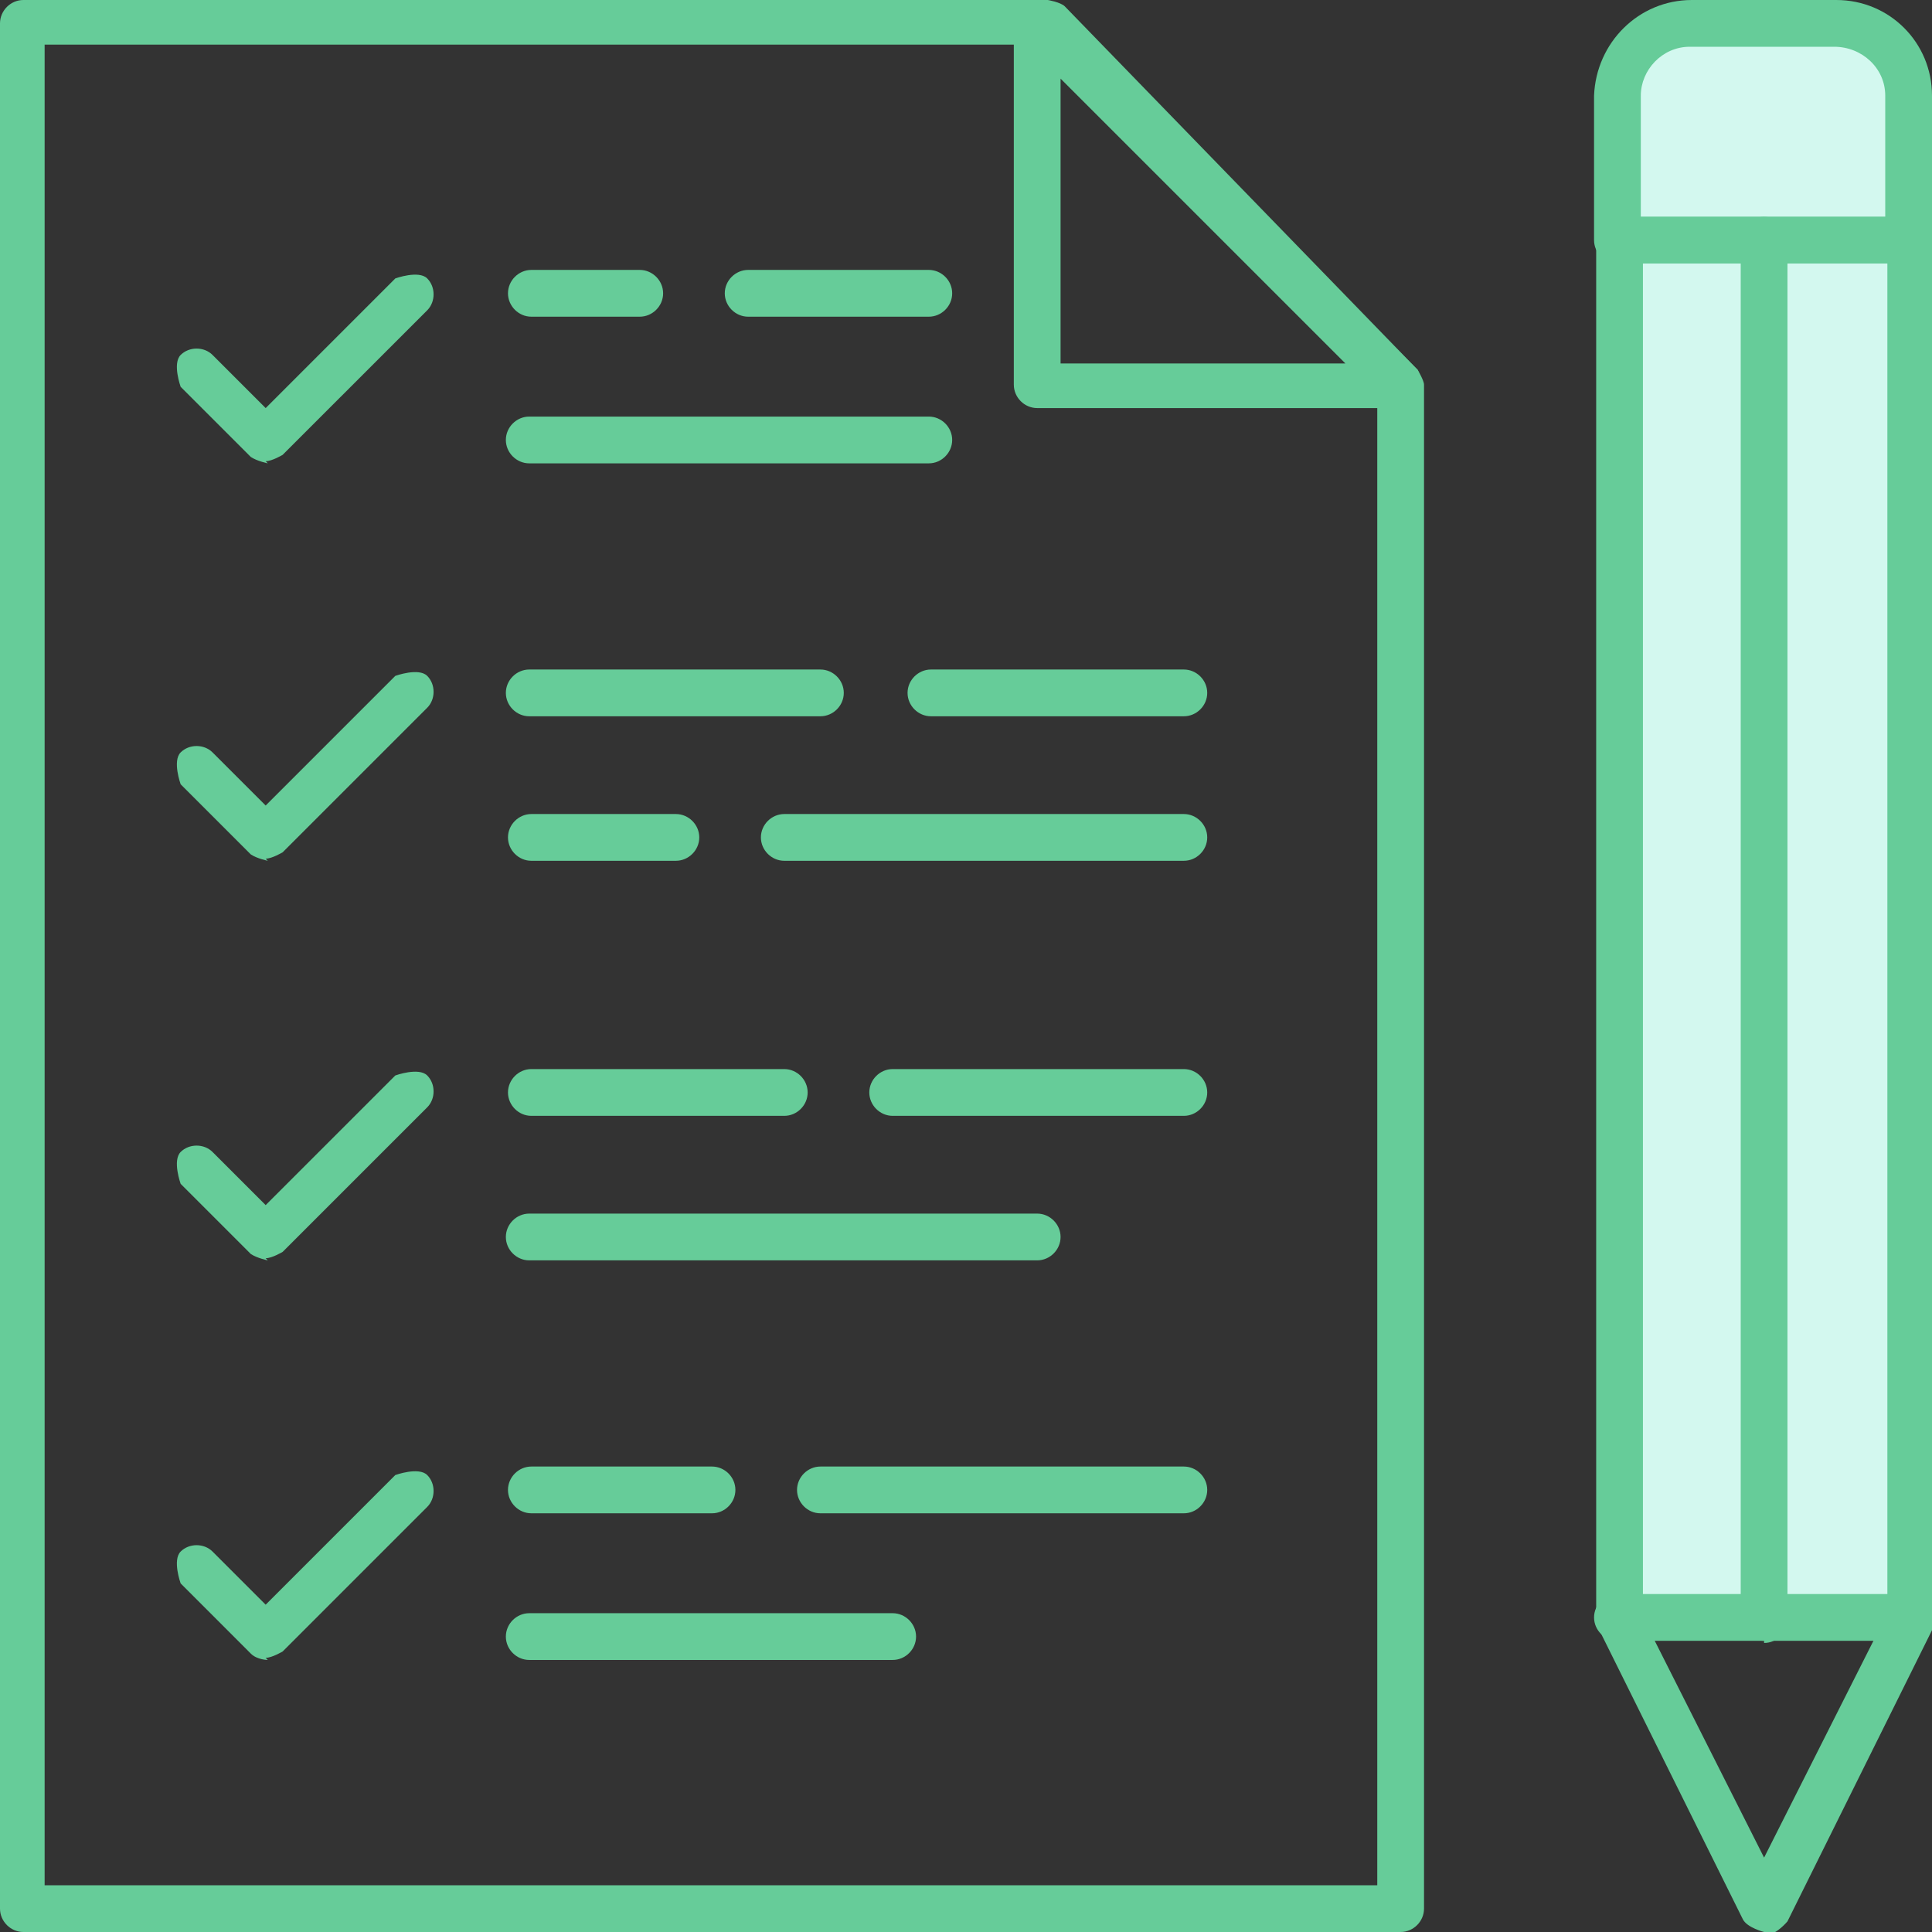 <svg width="100" height="100" viewBox="0 0 100 100" fill="none" xmlns="http://www.w3.org/2000/svg">
<rect x="0" y="0" width="100" height="100" fill="#333333" stroke="none"/>
<g id="Layer_1" clip-path="url(#clip0_370_9413)">
<path id="Vector" d="M87.679 0.88H94.939C97.25 0.88 99.23 2.75 99.23 5.171V83.828H83.388V5.171C83.388 2.86 85.258 0.88 87.679 0.88Z" fill="#D3F8EF"/>
<g id="Group">
<path id="Vector_2" d="M91.309 100C91.309 100 90.429 99.78 90.209 99.34L82.728 84.269C82.728 84.269 82.618 83.939 82.618 83.718V12.431C82.618 11.771 83.168 11.221 83.828 11.221H98.9C99.56 11.221 100.11 11.771 100.11 12.431V83.828C100.11 83.828 100.11 84.159 100 84.379L92.519 99.45C92.519 99.45 91.969 100.11 91.529 100.11L91.309 100ZM84.928 83.498L91.309 96.15L97.69 83.498V13.641H85.038V83.498H84.928Z" fill="#66CC99"/>
<path id="Vector_3" d="M98.79 84.928H83.718C83.058 84.928 82.508 84.379 82.508 83.718C82.508 83.058 83.058 82.508 83.718 82.508H98.79C99.45 82.508 100 83.058 100 83.718C100 84.379 99.45 84.928 98.79 84.928Z" fill="#66CC99"/>
<path id="Vector_4" d="M91.309 84.929C90.649 84.929 90.099 84.379 90.099 83.718V12.431C90.099 11.771 90.649 11.221 91.309 11.221C91.969 11.221 92.519 11.771 92.519 12.431V83.829C92.519 84.489 91.969 85.039 91.309 85.039V84.929Z" fill="#66CC99"/>
<path id="Vector_5" d="M98.79 13.641H83.718C83.058 13.641 82.508 13.091 82.508 12.431V4.95C82.618 2.2 84.819 0 87.569 0H95.05C97.8 0 100 2.2 100 4.95V12.431C100 13.091 99.45 13.641 98.79 13.641ZM84.928 11.221H97.58V4.95C97.58 3.52 96.37 2.42 94.939 2.42H87.459C86.029 2.42 84.928 3.63 84.928 4.95V11.331V11.221Z" fill="#66CC99"/>
</g>
<g id="Group_2">
<g id="Group_3">
<path id="Vector_6" d="M48.075 16.392H38.724C38.064 16.392 37.514 15.842 37.514 15.182C37.514 14.521 38.064 13.971 38.724 13.971H48.075C48.735 13.971 49.285 14.521 49.285 15.182C49.285 15.842 48.735 16.392 48.075 16.392Z" fill="#66CC99"/>
<path id="Vector_7" d="M33.113 16.392H27.503C26.843 16.392 26.293 15.842 26.293 15.182C26.293 14.521 26.843 13.971 27.503 13.971H33.113C33.773 13.971 34.323 14.521 34.323 15.182C34.323 15.842 33.773 16.392 33.113 16.392Z" fill="#66CC99"/>
<path id="Vector_8" d="M48.075 23.983H27.393C26.733 23.983 26.183 23.432 26.183 22.772C26.183 22.112 26.733 21.562 27.393 21.562H48.075C48.735 21.562 49.285 22.112 49.285 22.772C49.285 23.432 48.735 23.983 48.075 23.983Z" fill="#66CC99"/>
</g>
<g id="Group_4">
<path id="Vector_9" d="M61.276 44.554H40.594C39.934 44.554 39.384 44.005 39.384 43.344C39.384 42.684 39.934 42.134 40.594 42.134H61.276C61.936 42.134 62.486 42.684 62.486 43.344C62.486 44.005 61.936 44.554 61.276 44.554Z" fill="#66CC99"/>
<path id="Vector_10" d="M34.983 44.554H27.503C26.843 44.554 26.293 44.005 26.293 43.344C26.293 42.684 26.843 42.134 27.503 42.134H34.983C35.643 42.134 36.194 42.684 36.194 43.344C36.194 44.005 35.643 44.554 34.983 44.554Z" fill="#66CC99"/>
<path id="Vector_11" d="M61.276 37.074H48.185C47.525 37.074 46.975 36.524 46.975 35.864C46.975 35.204 47.525 34.654 48.185 34.654H61.276C61.936 34.654 62.486 35.204 62.486 35.864C62.486 36.524 61.936 37.074 61.276 37.074Z" fill="#66CC99"/>
<path id="Vector_12" d="M42.464 37.074H27.393C26.733 37.074 26.183 36.524 26.183 35.864C26.183 35.204 26.733 34.654 27.393 34.654H42.464C43.124 34.654 43.674 35.204 43.674 35.864C43.674 36.524 43.124 37.074 42.464 37.074Z" fill="#66CC99"/>
</g>
<g id="Group_5">
<path id="Vector_13" d="M53.685 65.236H27.393C26.733 65.236 26.183 64.686 26.183 64.026C26.183 63.366 26.733 62.816 27.393 62.816H53.685C54.345 62.816 54.895 63.366 54.895 64.026C54.895 64.686 54.345 65.236 53.685 65.236Z" fill="#66CC99"/>
<path id="Vector_14" d="M61.276 57.756H46.205C45.545 57.756 44.995 57.206 44.995 56.546C44.995 55.886 45.545 55.335 46.205 55.335H61.276C61.936 55.335 62.486 55.886 62.486 56.546C62.486 57.206 61.936 57.756 61.276 57.756Z" fill="#66CC99"/>
<path id="Vector_15" d="M40.594 57.756H27.503C26.843 57.756 26.293 57.206 26.293 56.546C26.293 55.886 26.843 55.335 27.503 55.335H40.594C41.254 55.335 41.804 55.886 41.804 56.546C41.804 57.206 41.254 57.756 40.594 57.756Z" fill="#66CC99"/>
</g>
<g id="Group_6">
<path id="Vector_16" d="M61.276 78.328H42.464C41.804 78.328 41.254 77.778 41.254 77.118C41.254 76.458 41.804 75.908 42.464 75.908H61.276C61.936 75.908 62.486 76.458 62.486 77.118C62.486 77.778 61.936 78.328 61.276 78.328Z" fill="#66CC99"/>
<path id="Vector_17" d="M36.853 78.328H27.503C26.843 78.328 26.293 77.778 26.293 77.118C26.293 76.458 26.843 75.908 27.503 75.908H36.853C37.514 75.908 38.064 76.458 38.064 77.118C38.064 77.778 37.514 78.328 36.853 78.328Z" fill="#66CC99"/>
<path id="Vector_18" d="M46.205 85.919H27.393C26.733 85.919 26.183 85.369 26.183 84.709C26.183 84.049 26.733 83.499 27.393 83.499H46.205C46.865 83.499 47.415 84.049 47.415 84.709C47.415 85.369 46.865 85.919 46.205 85.919Z" fill="#66CC99"/>
</g>
<path id="Vector_19" d="M72.497 100H1.21C0.55 100 0 99.45 0 98.79V1.21C0 0.55 0.55 0 1.21 0H54.235C54.235 0 54.895 0.11 55.115 0.33L73.377 19.142C73.377 19.142 73.707 19.692 73.707 19.912V98.79C73.707 99.45 73.157 100 72.497 100ZM2.31 97.58H71.287V20.462L53.685 2.31H2.31V97.58Z" fill="#66CC99"/>
<path id="Vector_20" d="M72.497 21.122H53.685C53.025 21.122 52.475 20.572 52.475 19.912V1.21C52.475 1.21 52.805 0.33 53.245 0.11C53.685 -0.11 54.235 0.11 54.565 0.33L73.377 19.142C73.377 19.142 73.817 20.022 73.597 20.462C73.377 20.902 73.047 21.232 72.497 21.232V21.122ZM54.895 18.812H69.637L54.895 4.07V18.812Z" fill="#66CC99"/>
<path id="Vector_21" d="M13.861 23.982C13.861 23.982 13.311 23.872 12.981 23.652L9.351 20.022C9.351 20.022 8.911 18.812 9.351 18.372C9.791 17.932 10.561 17.932 11.001 18.372L13.751 21.122L20.462 14.411C20.462 14.411 21.672 13.971 22.112 14.411C22.552 14.851 22.552 15.621 22.112 16.062L14.631 23.542C14.631 23.542 14.081 23.872 13.751 23.872L13.861 23.982Z" fill="#66CC99"/>
<path id="Vector_22" d="M13.861 44.554C13.861 44.554 13.311 44.444 12.981 44.224L9.351 40.594C9.351 40.594 8.911 39.384 9.351 38.944C9.791 38.504 10.561 38.504 11.001 38.944L13.751 41.694L20.462 34.983C20.462 34.983 21.672 34.543 22.112 34.983C22.552 35.423 22.552 36.194 22.112 36.634L14.631 44.114C14.631 44.114 14.081 44.444 13.751 44.444L13.861 44.554Z" fill="#66CC99"/>
<path id="Vector_23" d="M13.861 65.237C13.861 65.237 13.311 65.126 12.981 64.906L9.351 61.276C9.351 61.276 8.911 60.066 9.351 59.626C9.791 59.186 10.561 59.186 11.001 59.626L13.751 62.376L20.462 55.666C20.462 55.666 21.672 55.225 22.112 55.666C22.552 56.106 22.552 56.876 22.112 57.316L14.631 64.796C14.631 64.796 14.081 65.126 13.751 65.126L13.861 65.237Z" fill="#66CC99"/>
<path id="Vector_24" d="M13.861 85.919C13.861 85.919 13.311 85.919 12.981 85.589L9.351 81.958C9.351 81.958 8.911 80.748 9.351 80.308C9.791 79.868 10.561 79.868 11.001 80.308L13.751 83.058L20.462 76.348C20.462 76.348 21.672 75.908 22.112 76.348C22.552 76.788 22.552 77.558 22.112 77.998L14.631 85.479C14.631 85.479 14.081 85.809 13.751 85.809L13.861 85.919Z" fill="#66CC99"/>
</g>
</g>
<defs>
<clipPath id="clip0_370_9413">
<rect width="100" height="100" fill="white"/>
</clipPath>
</defs>
</svg>

